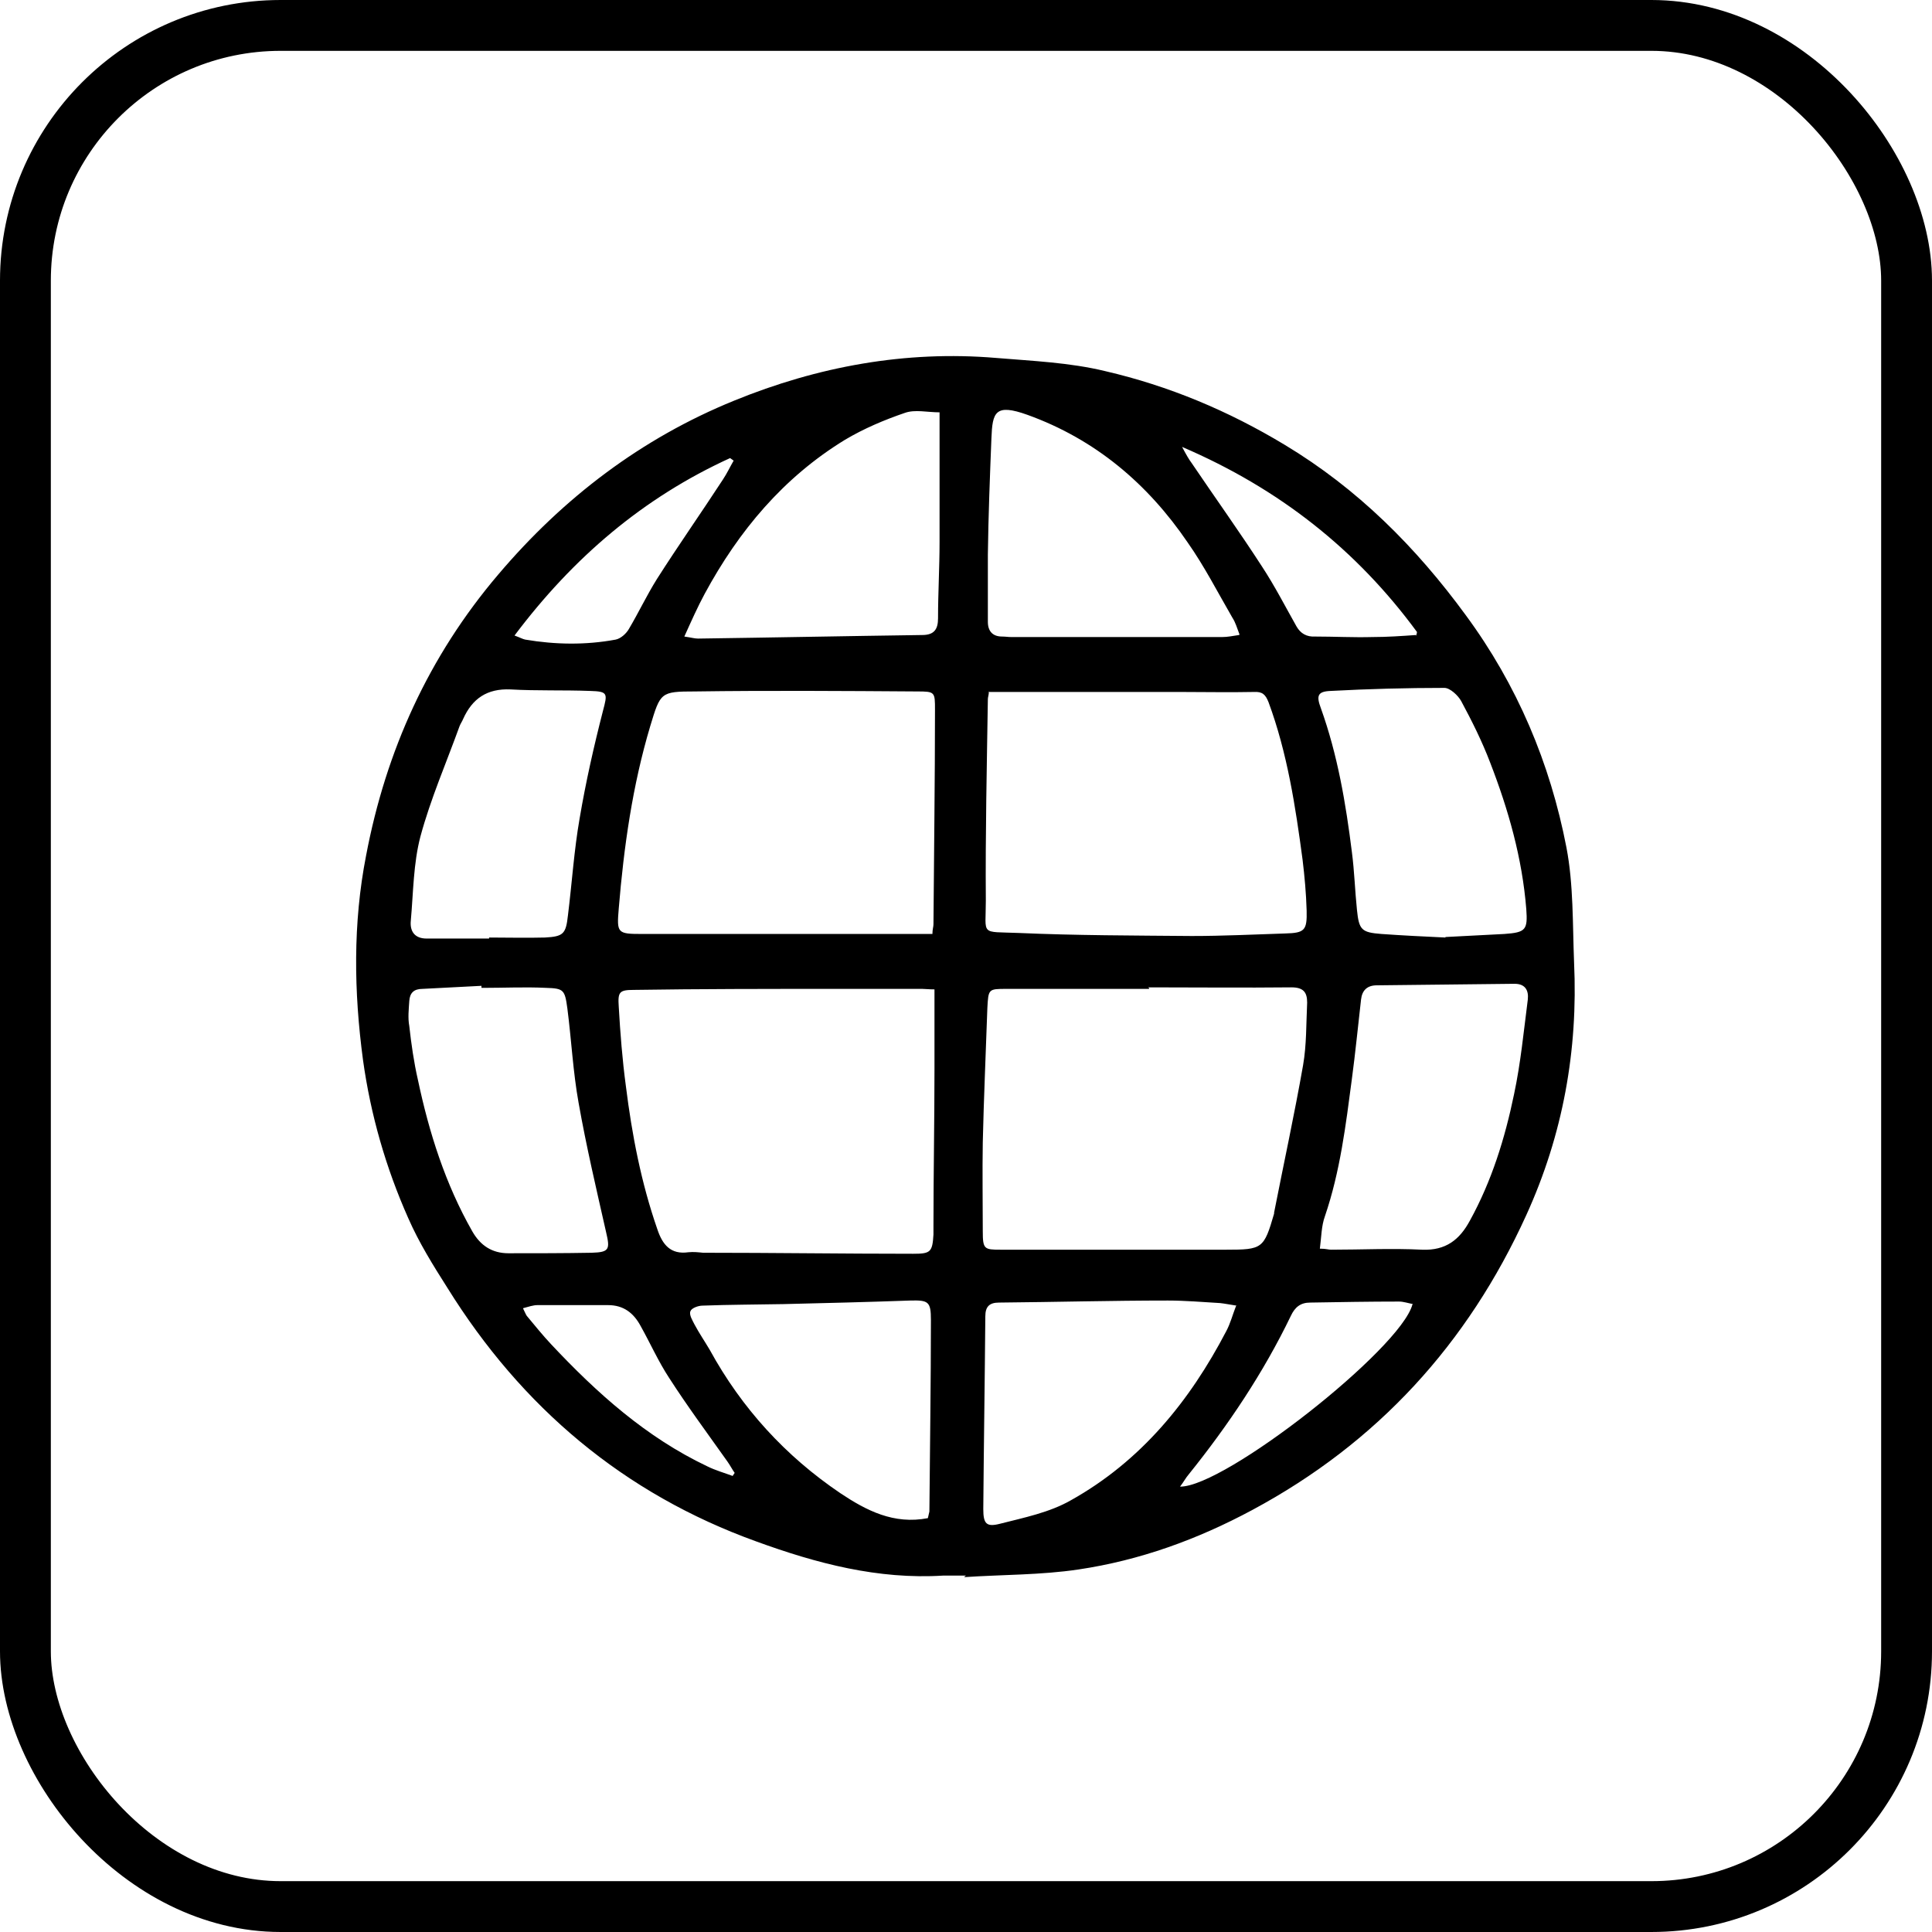<?xml version="1.0" encoding="UTF-8"?>
<svg id="Layer_1" xmlns="http://www.w3.org/2000/svg" viewBox="0 0 38 38">
  <defs>
    <style>
      .cls-1 {
        fill: none;
        stroke: #000;
        stroke-miterlimit: 10;
      }
    </style>
  </defs>
  <rect class="cls-1" x=".5" y=".5" width="37" height="37" rx="5.02" ry="5.02"/>
  <path d="M19,30.99c-.15,0-.3,0-.45,0-1.28.08-2.49-.24-3.67-.67-2.61-.94-4.62-2.64-6.08-4.99-.28-.44-.56-.89-.77-1.37-.44-.99-.74-2.03-.89-3.11-.18-1.34-.2-2.69.06-4.02.39-2.06,1.23-3.92,2.6-5.53,1.28-1.51,2.82-2.68,4.64-3.42,1.64-.67,3.37-.99,5.15-.84.72.06,1.45.09,2.15.26,1.25.29,2.42.78,3.53,1.45,1.43.86,2.58,2.01,3.56,3.35,1.01,1.37,1.66,2.91,1.98,4.57.14.73.12,1.5.15,2.26.08,1.73-.22,3.39-.94,4.97-1.15,2.53-2.93,4.48-5.39,5.8-1.08.58-2.21.99-3.42,1.17-.74.11-1.49.1-2.24.15,0,0,0,0,0-.01ZM22.6,19.43v.02c-.93,0-1.87,0-2.8,0-.36,0-.36,0-.38.38-.03.88-.07,1.76-.09,2.64-.01.58,0,1.17,0,1.75,0,.35.03.36.35.36,1.48,0,2.96,0,4.44,0,.71,0,.74-.02.94-.71,0,0,0-.01,0-.02.19-.97.4-1.93.57-2.9.07-.4.06-.82.08-1.23,0-.2-.07-.3-.31-.3-.94.01-1.88,0-2.82,0ZM18.38,19.46c-.11,0-.18-.01-.24-.01-.58,0-1.17,0-1.75,0-1.31,0-2.62,0-3.92.02-.29,0-.32.04-.3.33.03.52.07,1.04.14,1.56.12.96.3,1.9.62,2.82.1.3.26.5.61.45.1-.01.19,0,.29.01,1.38,0,2.75.02,4.13.02.34,0,.38-.03.4-.38,0-.06,0-.12,0-.18,0-1.02.02-2.05.02-3.07,0-.52,0-1.04,0-1.57ZM19.45,13.6c0,.07-.02.11-.02.15-.02,1.32-.05,2.65-.04,3.97,0,.69-.12.6.64.63,1.13.05,2.27.05,3.41.06.61,0,1.22-.03,1.84-.05.38-.01.43-.06.42-.45-.01-.34-.04-.67-.08-1-.14-1.05-.3-2.1-.67-3.1-.06-.15-.12-.21-.29-.2-.48.01-.96,0-1.43,0-1.25,0-2.49,0-3.77,0ZM18.34,18.36c0-.08.02-.13.02-.18.01-1.41.03-2.81.03-4.22,0-.35,0-.36-.35-.36-1.46-.01-2.92-.02-4.37,0-.68,0-.68.02-.88.68-.35,1.17-.52,2.38-.62,3.59-.04.48-.03.5.45.5,1.61,0,3.21,0,4.82,0,.3,0,.59,0,.9,0ZM25.97,24.56c.11,0,.16.02.21.02.6,0,1.2-.03,1.79,0,.47.02.74-.2.94-.57.43-.78.69-1.62.87-2.49.13-.61.19-1.24.27-1.86.02-.18-.05-.31-.26-.31-.9.01-1.81.02-2.71.03-.19,0-.29.1-.31.28-.06.52-.11,1.04-.18,1.56-.12.91-.23,1.82-.53,2.7-.07.19-.07.41-.1.64ZM13.46,12.52c.14.02.2.04.27.04,1.47-.02,2.94-.05,4.41-.07.24,0,.31-.12.31-.33,0-.5.03-1,.03-1.5,0-.84,0-1.67,0-2.55-.24,0-.48-.06-.68.01-.41.14-.81.31-1.18.53-1.21.74-2.09,1.79-2.76,3.03-.14.26-.26.53-.4.84ZM9.47,19.43s0-.03,0-.04c-.39.02-.78.04-1.16.06-.17,0-.25.08-.26.24-.01.16-.03.33,0,.49.04.36.09.71.17,1.06.22,1.04.54,2.05,1.07,2.98.16.28.39.43.71.43.55,0,1.09,0,1.64-.01.35-.01.36-.07.28-.41-.19-.84-.39-1.69-.54-2.54-.11-.61-.14-1.23-.22-1.85-.05-.37-.07-.4-.42-.41-.41-.02-.82,0-1.23,0ZM24.32,25.68c-.13-.02-.23-.04-.32-.05-.34-.02-.69-.05-1.03-.05-1.11,0-2.21.03-3.32.04-.19,0-.27.08-.27.27-.01,1.26-.03,2.53-.04,3.79,0,.29.06.36.33.29.47-.12.97-.22,1.39-.46,1.38-.77,2.34-1.95,3.06-3.33.08-.15.12-.31.19-.49ZM24.38,12.48c-.05-.13-.08-.24-.14-.33-.29-.5-.55-1.01-.88-1.48-.79-1.16-1.82-2.03-3.15-2.51-.64-.23-.69-.05-.71.46-.03.76-.06,1.52-.07,2.29,0,.44,0,.88,0,1.32,0,.19.1.29.28.29.06,0,.12.01.18.01,1.38,0,2.76,0,4.15,0,.1,0,.2-.02.33-.04ZM28.43,18.43c.38-.02.77-.04,1.16-.06.42-.03.46-.08.43-.49-.08-1-.35-1.95-.71-2.88-.16-.42-.36-.82-.57-1.21-.06-.11-.22-.26-.33-.26-.75,0-1.49.02-2.24.06-.26.01-.28.1-.19.34.33.92.49,1.87.61,2.83.05.38.06.76.1,1.14.04.39.09.44.48.47.42.03.83.05,1.26.07ZM9.62,18.46s0-.01,0-.02c.37,0,.73.01,1.1,0,.36-.02.41-.07.45-.43.08-.64.12-1.28.23-1.91.12-.71.28-1.42.46-2.12.09-.34.1-.38-.25-.39-.52-.02-1.05,0-1.57-.03-.46-.02-.75.18-.93.58-.02.05-.05.09-.07.14-.26.72-.57,1.43-.77,2.17-.14.53-.14,1.1-.19,1.66-.02.2.07.35.31.35.41,0,.82,0,1.23,0ZM18.25,29.86s.02-.09.03-.13c.01-1.26.03-2.51.03-3.77,0-.36-.05-.39-.41-.38-.83.03-1.66.05-2.49.07-.53.01-1.06.01-1.59.03-.09,0-.22.05-.24.11-.03.07.04.18.08.26.09.17.2.33.3.5.63,1.15,1.49,2.09,2.57,2.82.51.34,1.05.62,1.72.49ZM27.85,12.51s.02-.05.02-.08c-1.19-1.62-2.71-2.82-4.62-3.64.08.15.13.24.19.32.46.68.94,1.35,1.38,2.03.25.38.46.79.68,1.18.08.14.2.21.37.2.37,0,.75.02,1.12.01.29,0,.58-.02.86-.04ZM27.79,25.65c-.1-.02-.19-.05-.27-.05-.58,0-1.16.01-1.75.02-.19,0-.3.09-.38.26-.54,1.12-1.23,2.15-2.01,3.12-.06.07-.1.15-.17.24.88.01,4.33-2.7,4.57-3.58ZM10.12,12.5c.11.04.16.07.21.08.59.1,1.19.11,1.78,0,.1-.02.21-.12.26-.21.19-.32.35-.66.55-.98.42-.66.87-1.3,1.3-1.96.08-.12.14-.25.21-.37l-.07-.05c-1.71.78-3.09,1.96-4.24,3.49ZM10.29,25.74c.04.08.05.11.07.14.16.19.31.38.48.56.9.96,1.87,1.83,3.07,2.4.16.08.34.13.5.19.01-.02.03-.04.04-.06-.05-.07-.09-.15-.14-.22-.39-.55-.79-1.09-1.15-1.65-.21-.32-.37-.68-.56-1.02-.14-.26-.34-.41-.64-.41-.46,0-.93,0-1.39,0-.08,0-.17.03-.28.06Z"/>
</svg>